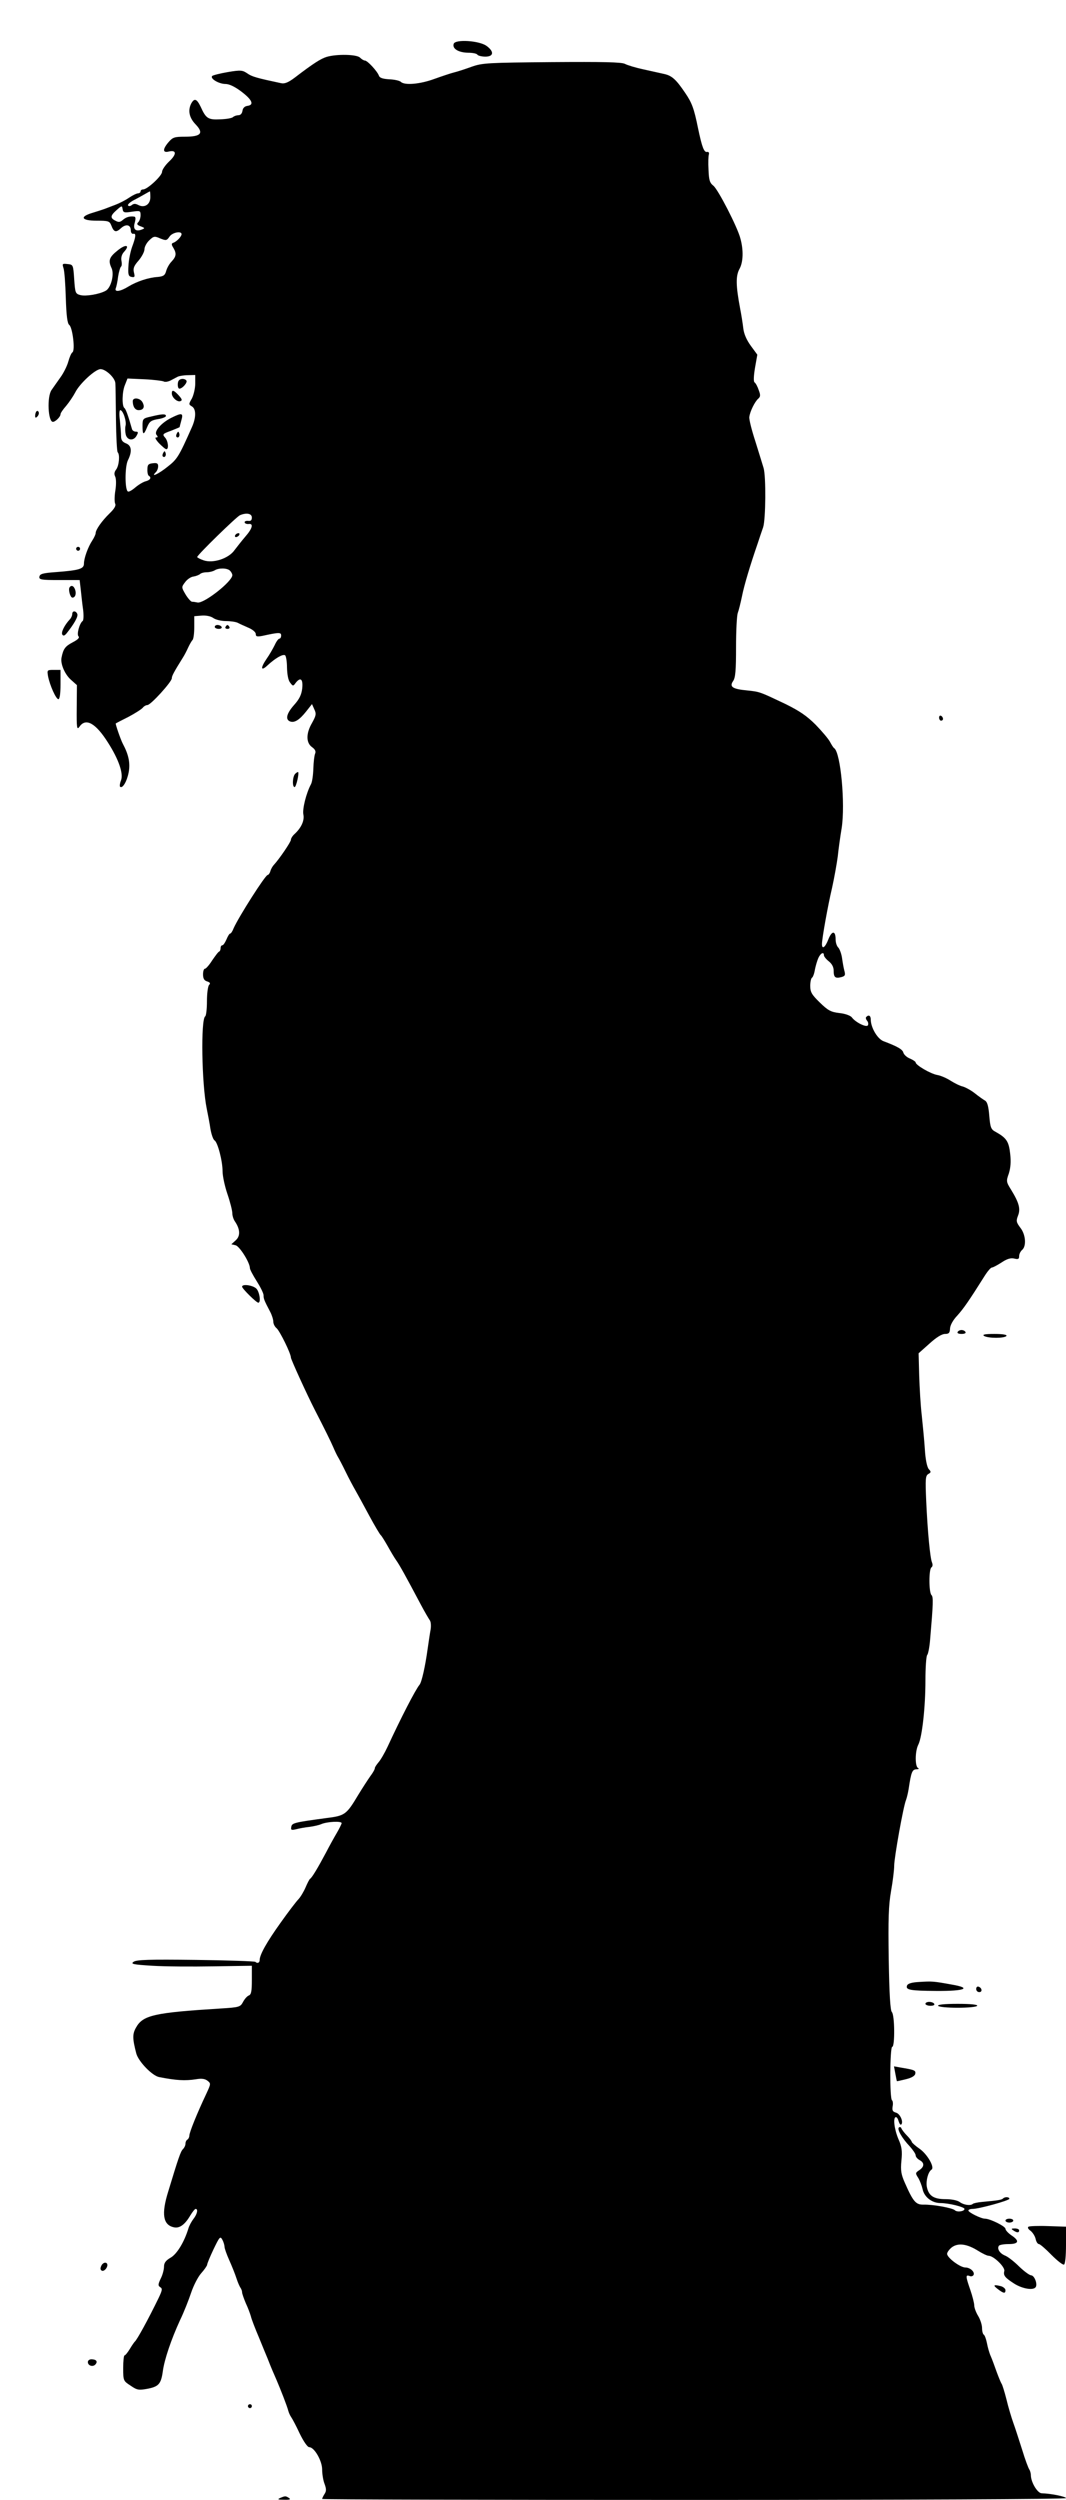 <?xml version="1.0" standalone="no"?>
<!DOCTYPE svg PUBLIC "-//W3C//DTD SVG 20010904//EN"
 "http://www.w3.org/TR/2001/REC-SVG-20010904/DTD/svg10.dtd">
<svg version="1.0" xmlns="http://www.w3.org/2000/svg"
 width="546pt" height="1280pt" viewBox="0 0 546 1280"
 preserveAspectRatio="xMidYMid meet">
<g transform="translate(0,1280) scale(0.1,-0.1)"
fill="#000000" stroke="none">
<path d="M2324 12576 c-9 -25 24 -45 73 -46 23 0 45 -4 48 -10 3 -5 22 -10 41
-10 43 0 46 26 6 55 -37 27 -159 35 -168 11z"/>
<path d="M1674 12509 c-30 -9 -67 -32 -165 -107 -32 -24 -51 -32 -69 -28 -122
26 -149 33 -173 50 -25 17 -34 18 -100 7 -40 -7 -76 -16 -80 -20 -13 -13 34
-41 68 -41 19 0 48 -14 80 -38 57 -43 68 -69 33 -74 -15 -2 -24 -11 -26 -25
-2 -14 -10 -23 -21 -23 -9 0 -21 -4 -27 -9 -5 -6 -34 -11 -66 -12 -62 -3 -73
4 -100 64 -20 41 -32 46 -48 18 -19 -36 -11 -74 22 -108 43 -45 28 -63 -55
-63 -53 0 -62 -3 -83 -27 -32 -37 -31 -57 0 -49 41 10 42 -14 2 -51 -20 -19
-36 -43 -36 -53 0 -20 -75 -90 -97 -90 -7 0 -13 -4 -13 -10 0 -5 -6 -10 -13
-10 -7 0 -28 -10 -47 -23 -19 -13 -51 -29 -70 -36 -19 -7 -44 -17 -55 -21 -11
-4 -39 -13 -62 -20 -67 -20 -56 -40 22 -40 60 0 66 -2 75 -24 13 -35 24 -38
49 -15 26 24 51 19 51 -11 0 -11 6 -19 13 -17 15 3 13 -15 -7 -69 -8 -23 -17
-66 -18 -95 -3 -45 0 -54 16 -57 16 -3 18 0 12 23 -5 21 0 34 24 61 16 19 30
45 30 58 0 12 11 33 25 46 22 21 27 22 56 9 30 -12 33 -11 47 9 14 22 62 31
62 13 0 -12 -25 -38 -42 -44 -10 -3 -11 -9 0 -26 17 -29 15 -44 -9 -70 -12
-12 -24 -34 -28 -49 -6 -22 -14 -27 -42 -30 -49 -3 -108 -23 -151 -49 -42 -26
-73 -30 -65 -9 3 7 9 34 12 60 4 25 11 48 15 51 4 2 5 16 2 30 -3 16 2 33 13
45 33 36 10 42 -32 8 -44 -35 -50 -52 -31 -92 14 -33 -4 -101 -31 -115 -33
-18 -101 -29 -129 -22 -26 7 -27 11 -32 82 -5 73 -5 74 -34 77 -26 3 -28 2
-21 -20 5 -13 10 -81 12 -152 3 -93 8 -133 18 -140 17 -14 31 -131 16 -140 -6
-4 -15 -25 -21 -47 -6 -22 -24 -59 -41 -82 -16 -23 -37 -52 -45 -64 -24 -34
-18 -163 7 -163 13 0 39 26 39 39 0 6 13 25 29 43 15 18 36 49 46 68 22 45
103 120 130 120 27 0 75 -45 76 -73 1 -12 2 -95 3 -184 1 -90 5 -166 9 -169
12 -12 7 -68 -8 -88 -10 -13 -11 -24 -5 -36 5 -10 6 -39 1 -71 -5 -30 -5 -60
-1 -68 5 -10 -4 -26 -29 -50 -39 -38 -71 -83 -71 -101 0 -6 -8 -23 -17 -37
-22 -33 -43 -91 -43 -119 0 -27 -25 -34 -140 -43 -70 -5 -85 -9 -88 -23 -3
-16 7 -18 101 -18 l105 0 6 -52 c3 -29 8 -75 12 -102 3 -27 2 -51 -2 -55 -17
-12 -32 -69 -22 -79 7 -7 -3 -17 -30 -31 -38 -20 -48 -33 -57 -79 -6 -32 18
-87 50 -114 l29 -26 -1 -116 c-1 -105 1 -115 14 -97 32 47 83 19 146 -81 55
-86 80 -159 67 -193 -6 -15 -8 -30 -5 -33 12 -12 35 26 44 73 9 48 0 91 -30
147 -11 21 -39 102 -36 104 1 1 30 16 64 33 34 18 67 39 74 47 6 8 17 14 24
14 17 0 125 119 125 137 0 12 10 31 58 108 7 11 19 34 26 50 8 17 18 34 22 38
5 4 9 34 9 65 l0 57 37 3 c23 2 47 -3 60 -12 12 -9 42 -16 65 -16 24 0 51 -4
61 -9 9 -5 34 -16 54 -25 22 -9 38 -23 38 -32 0 -13 6 -15 33 -10 87 19 97 19
97 2 0 -9 -4 -16 -9 -16 -5 0 -16 -15 -24 -33 -9 -18 -27 -50 -42 -71 -32 -47
-29 -65 5 -33 40 37 78 59 90 52 5 -3 10 -32 10 -63 1 -35 6 -65 16 -77 14
-19 16 -19 28 -2 25 32 39 21 34 -28 -4 -33 -15 -55 -42 -85 -38 -43 -46 -74
-20 -84 22 -8 47 7 82 51 l30 38 12 -27 c11 -23 9 -32 -12 -70 -31 -53 -31
-102 1 -124 15 -11 20 -21 15 -33 -4 -9 -8 -43 -9 -76 -1 -33 -6 -69 -12 -80
-25 -47 -45 -128 -39 -156 6 -31 -11 -68 -46 -100 -10 -9 -18 -22 -18 -29 0
-11 -60 -99 -87 -128 -6 -6 -15 -21 -18 -32 -3 -11 -10 -20 -14 -20 -12 0
-148 -214 -174 -272 -6 -16 -14 -28 -18 -28 -4 0 -12 -13 -19 -30 -7 -16 -16
-30 -21 -30 -5 0 -9 -6 -9 -14 0 -8 -3 -16 -7 -18 -5 -1 -20 -22 -36 -45 -15
-24 -32 -43 -37 -43 -6 0 -10 -13 -10 -29 0 -21 6 -32 21 -36 15 -5 18 -10 10
-18 -6 -6 -11 -44 -11 -83 0 -40 -4 -75 -9 -78 -23 -15 -18 -346 8 -473 6 -29
15 -76 19 -104 5 -28 14 -54 21 -58 16 -10 41 -105 41 -158 0 -24 11 -76 25
-117 14 -41 25 -85 25 -98 0 -13 6 -32 14 -43 26 -39 28 -73 4 -95 l-23 -21
22 -5 c21 -6 73 -89 73 -117 0 -7 16 -37 35 -67 19 -30 35 -62 35 -72 0 -18 3
-26 34 -85 9 -17 16 -40 16 -51 0 -11 8 -26 17 -33 16 -14 73 -129 73 -150 0
-9 82 -189 123 -269 50 -97 81 -160 94 -190 8 -19 19 -42 24 -50 5 -8 23 -42
39 -75 16 -33 39 -76 50 -95 11 -19 43 -78 71 -130 28 -52 55 -97 59 -100 4
-3 19 -27 35 -55 15 -27 35 -61 45 -75 17 -24 46 -76 125 -225 20 -38 42 -75
47 -82 5 -7 7 -29 3 -50 -4 -21 -10 -65 -15 -98 -12 -87 -30 -168 -41 -181
-22 -27 -97 -173 -164 -318 -15 -32 -36 -68 -46 -79 -10 -12 -19 -25 -19 -30
0 -6 -10 -24 -23 -41 -12 -17 -40 -60 -62 -96 -61 -102 -68 -107 -165 -119
-163 -22 -175 -25 -178 -45 -3 -16 0 -18 25 -12 15 4 46 10 68 12 22 3 49 9
60 14 30 13 105 17 105 5 -1 -5 -12 -28 -25 -50 -13 -22 -38 -67 -55 -100 -42
-79 -72 -129 -82 -135 -4 -3 -14 -23 -23 -44 -9 -21 -25 -48 -36 -60 -11 -11
-53 -66 -92 -121 -70 -98 -107 -163 -107 -191 0 -14 -12 -19 -22 -9 -3 3 -141
8 -306 10 -238 3 -304 1 -318 -10 -16 -11 -2 -14 96 -20 63 -4 204 -5 313 -3
l197 3 0 -73 c0 -56 -3 -74 -15 -79 -9 -3 -22 -18 -30 -33 -14 -26 -18 -28
-117 -34 -337 -21 -396 -34 -431 -97 -19 -33 -19 -56 1 -133 11 -41 81 -114
117 -121 87 -17 132 -20 190 -11 28 5 46 2 58 -8 18 -14 17 -16 -7 -68 -46
-97 -86 -196 -86 -212 0 -8 -5 -18 -10 -21 -6 -3 -10 -13 -10 -21 0 -9 -6 -21
-13 -28 -12 -12 -23 -44 -76 -219 -35 -113 -26 -169 29 -181 29 -7 57 13 85
61 11 18 23 33 27 33 14 0 8 -27 -11 -51 -10 -13 -22 -35 -26 -49 -21 -69 -58
-130 -90 -149 -26 -15 -35 -27 -35 -47 0 -14 -7 -42 -17 -61 -14 -30 -14 -36
-2 -44 12 -7 10 -16 -9 -56 -53 -109 -111 -215 -122 -223 -3 -3 -15 -20 -25
-37 -11 -18 -23 -33 -27 -33 -4 0 -7 -29 -7 -65 0 -65 1 -66 38 -90 33 -23 42
-24 86 -16 58 11 70 25 79 90 8 60 43 163 88 261 20 41 45 105 57 141 12 36
35 81 51 99 17 19 30 38 31 44 0 6 15 42 33 80 31 64 34 68 45 48 6 -11 11
-28 11 -36 0 -8 11 -39 24 -68 13 -29 30 -71 37 -93 7 -22 17 -44 21 -49 4 -6
8 -16 8 -23 0 -7 9 -32 19 -56 11 -23 22 -53 26 -67 3 -14 22 -63 42 -110 19
-47 39 -95 44 -107 19 -49 28 -69 45 -108 21 -49 54 -133 61 -160 3 -11 10
-25 15 -32 5 -7 25 -44 43 -83 20 -41 40 -70 49 -70 26 0 66 -70 66 -114 0
-22 5 -55 12 -73 10 -27 10 -38 0 -53 -7 -11 -12 -22 -12 -25 0 -3 857 -5
1905 -5 1076 0 1905 4 1905 9 0 8 -78 24 -125 25 -21 1 -54 55 -55 92 0 11 -4
24 -8 30 -4 5 -21 49 -36 99 -16 50 -36 113 -46 140 -10 28 -26 82 -35 120
-10 39 -21 75 -25 80 -4 6 -15 33 -25 60 -10 28 -23 64 -30 80 -8 17 -16 47
-20 68 -4 20 -11 40 -16 43 -5 3 -9 18 -9 34 0 16 -9 44 -20 62 -11 18 -20 42
-20 54 0 11 -9 47 -20 79 -24 69 -25 79 -5 72 8 -4 17 -2 21 4 9 15 -16 39
-41 39 -27 0 -94 50 -94 70 0 8 11 23 25 34 32 23 77 17 133 -18 22 -14 47
-26 55 -26 25 0 85 -58 80 -78 -6 -23 3 -34 53 -66 43 -26 97 -34 108 -16 10
16 -7 60 -24 60 -9 1 -36 21 -61 45 -25 25 -57 50 -72 56 -27 11 -42 34 -32
50 3 5 25 9 50 9 52 0 58 16 14 45 -16 11 -30 26 -30 33 0 13 -79 52 -105 52
-20 0 -85 32 -85 42 0 4 9 8 21 8 33 0 189 43 189 52 0 10 -24 11 -33 1 -7 -7
-29 -10 -105 -17 -24 -2 -46 -7 -49 -10 -11 -11 -47 -6 -67 9 -12 9 -42 15
-73 15 -61 0 -87 17 -96 64 -5 31 7 76 24 87 18 11 -21 79 -61 107 -22 15 -39
31 -40 35 0 4 -11 19 -24 32 -13 13 -26 30 -29 37 -2 7 -8 9 -13 5 -10 -9 15
-54 56 -97 16 -18 30 -38 30 -46 0 -7 9 -18 20 -24 26 -14 25 -34 -2 -52 -20
-13 -20 -16 -5 -39 8 -13 18 -39 22 -56 8 -42 48 -73 92 -73 42 0 123 -20 123
-30 0 -13 -38 -18 -49 -7 -12 12 -111 30 -161 29 -39 -1 -53 15 -96 113 -18
41 -22 61 -17 112 5 50 2 72 -16 112 -21 51 -28 111 -12 111 5 0 11 -10 14
-22 4 -12 9 -19 13 -16 13 13 -6 56 -27 61 -17 5 -20 11 -17 32 3 14 1 28 -3
31 -13 7 -11 274 1 274 14 0 13 163 -2 178 -8 8 -13 92 -16 269 -3 208 -1 276
12 351 9 50 16 109 16 130 0 40 47 305 61 337 4 11 10 36 13 55 13 87 18 100
40 101 11 0 15 3 9 6 -17 6 -17 87 1 121 19 39 36 190 36 328 0 66 4 124 9
130 5 5 12 41 15 79 16 187 17 218 7 228 -14 14 -14 134 0 142 6 4 7 14 3 24
-10 22 -23 160 -30 315 -5 114 -4 130 11 139 14 8 15 11 2 25 -9 11 -17 50
-20 102 -3 47 -11 126 -16 175 -6 50 -11 141 -13 203 l-3 113 55 49 c35 32 64
50 80 50 20 0 25 5 26 28 1 17 15 43 38 67 32 36 58 73 143 208 13 20 28 37
33 37 6 0 28 12 50 26 28 19 47 24 65 20 20 -5 25 -3 25 13 0 10 7 24 15 31
23 19 19 79 -9 114 -21 28 -22 35 -12 61 14 35 6 66 -35 133 -25 40 -26 44
-12 83 9 29 12 60 7 102 -7 63 -19 81 -75 112 -23 12 -27 22 -32 82 -4 49 -10
71 -22 78 -9 5 -33 22 -53 38 -19 15 -47 30 -61 34 -14 3 -42 17 -61 29 -20
13 -51 27 -70 30 -36 7 -110 51 -110 64 0 4 -13 13 -29 20 -16 6 -31 20 -34
30 -4 17 -30 32 -102 59 -31 12 -65 70 -65 111 0 20 -11 26 -23 13 -4 -3 -2
-12 4 -19 6 -7 8 -18 4 -24 -7 -12 -63 15 -82 41 -7 9 -34 19 -63 22 -44 5
-59 13 -101 54 -41 40 -49 53 -49 85 0 20 4 39 9 42 5 3 12 22 15 42 4 20 12
47 18 60 12 25 28 32 28 13 0 -6 11 -20 25 -31 16 -13 25 -29 25 -48 0 -34 8
-41 39 -33 19 5 22 10 16 32 -4 14 -9 44 -12 65 -3 22 -12 46 -19 54 -8 7 -14
26 -14 42 0 46 -19 46 -37 1 -16 -42 -33 -54 -33 -25 0 28 30 196 52 289 11
50 24 122 29 160 4 39 13 104 20 145 19 124 -5 385 -38 409 -5 3 -14 18 -22
33 -8 15 -41 54 -73 87 -46 46 -83 71 -156 107 -131 62 -129 62 -196 69 -75 7
-91 19 -71 48 12 17 15 55 15 174 0 84 4 162 9 175 5 13 14 50 21 83 11 57 43
163 80 270 9 28 22 66 29 86 13 42 15 259 2 303 -5 17 -24 78 -42 136 -19 58
-33 114 -31 125 3 28 29 80 46 94 11 10 12 18 2 44 -6 18 -15 35 -21 39 -6 4
-5 31 2 74 l12 68 -33 45 c-22 30 -36 62 -39 91 -3 25 -10 70 -16 100 -22 117
-23 166 -4 202 20 35 22 97 5 158 -15 58 -114 250 -138 269 -19 15 -23 29 -25
82 -2 35 -1 71 2 79 2 8 -2 14 -9 12 -16 -3 -26 23 -47 123 -20 99 -31 129
-66 180 -46 68 -67 87 -106 96 -21 5 -69 15 -108 24 -38 8 -81 21 -94 28 -18
9 -112 11 -375 9 -327 -3 -355 -4 -411 -24 -33 -12 -73 -25 -90 -29 -16 -4
-61 -19 -100 -33 -73 -27 -153 -34 -172 -15 -6 6 -33 12 -59 13 -33 2 -49 7
-53 18 -8 23 -59 78 -72 78 -6 0 -17 7 -25 15 -17 17 -118 19 -170 4z m-904
-719 c0 -37 -30 -56 -61 -40 -15 8 -24 8 -34 0 -7 -6 -16 -7 -19 -2 -3 5 9 16
27 26 18 9 43 23 57 31 14 8 26 15 28 15 1 0 2 -13 2 -30z m-94 -74 c42 6 44
5 44 -18 0 -13 -5 -29 -12 -36 -9 -9 -6 -14 13 -21 21 -8 22 -10 6 -16 -32
-13 -47 1 -37 34 6 22 5 31 -3 32 -24 3 -42 -3 -59 -18 -13 -11 -21 -12 -37
-3 -28 14 -26 26 7 55 26 23 27 23 30 4 3 -18 9 -19 48 -13z m324 -880 c0 -24
-8 -58 -17 -76 -17 -29 -17 -31 0 -41 22 -13 22 -57 0 -106 -67 -151 -75 -164
-125 -203 -46 -37 -89 -57 -60 -28 7 7 12 20 12 31 0 14 -6 18 -27 15 -23 -2
-28 -8 -28 -31 -1 -16 3 -31 7 -33 15 -9 8 -22 -15 -28 -13 -3 -36 -17 -53
-31 -16 -14 -33 -24 -38 -22 -17 5 -17 127 -1 160 23 46 19 76 -10 87 -18 7
-25 17 -25 37 0 16 -3 52 -6 81 -4 29 -3 52 2 52 14 0 33 -57 27 -80 -3 -11
-2 -31 1 -45 8 -31 41 -34 56 -5 9 16 8 20 -5 20 -9 0 -17 6 -19 13 -20 71
-32 103 -39 108 -13 10 -12 83 3 118 l13 33 87 -4 c47 -2 91 -8 98 -11 6 -4
21 -2 34 4 13 7 30 16 38 20 8 4 32 8 53 8 l37 1 0 -44z m290 -686 c0 -14 -6
-19 -19 -17 -11 1 -19 -2 -18 -8 1 -5 10 -9 20 -8 27 4 20 -23 -16 -64 -18
-21 -43 -53 -56 -70 -29 -42 -109 -69 -158 -52 -18 6 -33 14 -33 17 0 10 201
206 219 214 33 14 61 9 61 -12z m-112 -272 c7 -7 12 -17 12 -23 0 -32 -145
-146 -178 -140 -9 2 -22 4 -29 4 -6 1 -21 18 -33 38 -21 36 -21 37 -2 62 10
14 30 28 43 29 13 2 28 8 34 13 5 5 20 9 35 9 14 0 32 5 40 10 21 13 64 12 78
-2z"/>
<path d="M917 10853 c-10 -10 -8 -43 2 -43 15 0 42 31 36 41 -7 11 -29 12 -38
2z"/>
<path d="M880 10786 c0 -21 28 -46 44 -40 11 4 8 11 -9 30 -25 27 -35 30 -35
10z"/>
<path d="M680 10746 c0 -28 12 -46 30 -46 25 0 33 16 20 40 -12 23 -50 27 -50
6z"/>
<path d="M773 10667 c-41 -9 -43 -11 -43 -48 0 -48 6 -49 24 -5 12 28 20 34
55 40 22 3 41 11 41 16 0 12 -20 11 -77 -3z"/>
<path d="M876 10660 c-51 -26 -89 -70 -74 -87 8 -10 7 -13 -3 -13 -7 0 0 -13
16 -30 16 -16 32 -30 37 -30 14 0 9 43 -7 60 -14 16 -12 19 30 34 25 10 45 18
45 19 0 1 4 17 9 35 11 38 3 40 -53 12z"/>
<path d="M906 10581 c-4 -7 -5 -15 -2 -18 9 -9 19 4 14 18 -4 11 -6 11 -12 0z"/>
<path d="M836 10481 c-4 -7 -5 -15 -2 -18 9 -9 19 4 14 18 -4 11 -6 11 -12 0z"/>
<path d="M1205 10060 c-3 -5 -2 -10 4 -10 5 0 13 5 16 10 3 6 2 10 -4 10 -5 0
-13 -4 -16 -10z"/>
<path d="M187 10694 c-4 -4 -7 -14 -7 -23 0 -11 3 -12 11 -4 6 6 10 16 7 23
-2 6 -7 8 -11 4z"/>
<path d="M390 9990 c0 -5 5 -10 10 -10 6 0 10 5 10 10 0 6 -4 10 -10 10 -5 0
-10 -4 -10 -10z"/>
<path d="M356 9792 c-7 -12 4 -52 15 -52 14 0 21 19 14 40 -7 21 -20 26 -29
12z"/>
<path d="M370 9656 c0 -8 -6 -21 -13 -28 -26 -28 -45 -65 -38 -77 5 -8 11 -7
22 6 39 49 60 86 55 99 -7 18 -26 18 -26 0z"/>
<path d="M1100 9590 c0 -5 9 -10 21 -10 11 0 17 5 14 10 -3 6 -13 10 -21 10
-8 0 -14 -4 -14 -10z"/>
<path d="M1155 9590 c-3 -5 1 -10 10 -10 9 0 13 5 10 10 -3 6 -8 10 -10 10 -2
0 -7 -4 -10 -10z"/>
<path d="M246 9338 c9 -47 41 -118 53 -118 7 0 11 29 11 75 l0 75 -35 0 c-34
0 -34 -1 -29 -32z"/>
<path d="M4810 9126 c0 -9 5 -16 10 -16 6 0 10 4 10 9 0 6 -4 13 -10 16 -5 3
-10 -1 -10 -9z"/>
<path d="M1512 8838 c-14 -14 -16 -68 -3 -68 8 0 24 70 18 77 -2 1 -9 -3 -15
-9z"/>
<path d="M1240 6212 c0 -10 73 -82 83 -82 15 0 6 58 -11 73 -19 17 -72 24 -72
9z"/>
<path d="M4905 5980 c-4 -6 5 -10 20 -10 15 0 24 4 20 10 -3 6 -12 10 -20 10
-8 0 -17 -4 -20 -10z"/>
<path d="M5040 5960 c20 -13 107 -13 115 0 4 6 -19 10 -62 10 -48 0 -63 -3
-53 -10z"/>
<path d="M4708 2652 c-38 -2 -58 -8 -62 -18 -9 -23 16 -27 150 -28 148 -1 184
15 77 33 -93 17 -100 17 -165 13z"/>
<path d="M5000 2616 c0 -9 7 -16 16 -16 17 0 14 22 -4 28 -7 2 -12 -3 -12 -12z"/>
<path d="M4740 2540 c0 -5 12 -10 26 -10 14 0 23 4 19 10 -3 6 -15 10 -26 10
-10 0 -19 -4 -19 -10z"/>
<path d="M4805 2530 c3 -6 48 -10 100 -10 52 0 97 4 100 10 4 6 -32 10 -100
10 -68 0 -104 -4 -100 -10z"/>
<path d="M4586 2182 c4 -20 7 -38 8 -38 0 -1 21 4 46 10 29 7 46 17 48 28 3
17 -3 20 -76 32 l-33 6 7 -38z"/>
<path d="M5150 1430 c0 -5 9 -10 20 -10 11 0 20 5 20 10 0 6 -9 10 -20 10 -11
0 -20 -4 -20 -10z"/>
<path d="M5268 1399 c-6 -4 -2 -12 9 -20 11 -8 23 -26 27 -41 3 -16 11 -28 17
-28 6 0 35 -25 65 -56 30 -30 58 -52 64 -49 6 3 10 48 10 100 l0 94 -91 3
c-50 2 -96 0 -101 -3z"/>
<path d="M5190 1380 c19 -13 30 -13 30 0 0 6 -10 10 -22 10 -19 0 -20 -2 -8
-10z"/>
<path d="M520 1201 c-7 -14 -7 -22 1 -27 10 -6 28 11 29 28 0 17 -20 17 -30
-1z"/>
<path d="M5110 1080 c30 -23 40 -25 40 -6 0 7 -10 16 -22 20 -39 10 -44 6 -18
-14z"/>
<path d="M450 706 c0 -19 26 -27 39 -12 13 15 4 26 -21 26 -10 0 -18 -6 -18
-14z"/>
<path d="M1270 480 c0 -5 5 -10 10 -10 6 0 10 5 10 10 0 6 -4 10 -10 10 -5 0
-10 -4 -10 -10z"/>
<path d="M1435 10 c-16 -7 -11 -9 20 -9 29 -1 36 2 25 9 -17 11 -19 11 -45 0z"/>
</g>
</svg>

